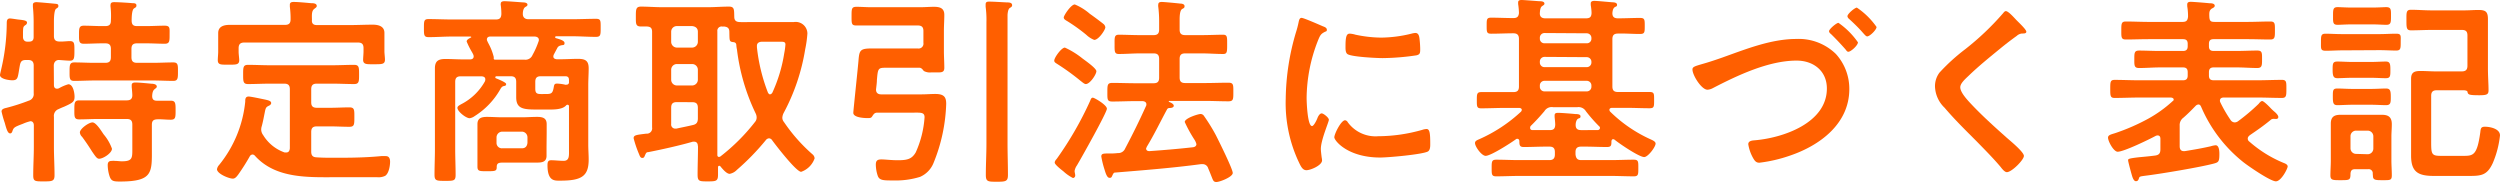 <svg xmlns="http://www.w3.org/2000/svg" width="370.88" height="26.97" viewBox="0 0 370.88 26.97"><defs><style>.cls-1{fill:#ff5f00;}</style></defs><g id="レイヤー_2" data-name="レイヤー 2"><g id="画像"><path class="cls-1" d="M8,12.59c0,.15,0,.57.48.57a.88.88,0,0,0,.26-.06,6.15,6.15,0,0,1,1.4-.6c.72,0,.92,1.31.92,1.85,0,.77-.32.92-1.57,1.49-.24.09-.51.21-.81.35A1.06,1.06,0,0,0,8,17.33v4.46c0,1.4.09,2.8.09,4.2,0,.89-.33.92-1.61.92s-1.55,0-1.55-.89c0-1.43.09-2.83.09-4.23V18.58c0-.3-.15-.6-.5-.6a6.42,6.42,0,0,0-1.14.39c-1.16.44-1.34.53-1.51,1-.06.21-.15.42-.36.42-.36,0-.54-.6-.8-1.55a14.79,14.79,0,0,1-.48-1.7c0-.38.42-.47.8-.56a29.34,29.34,0,0,0,3.25-1.05A1,1,0,0,0,5,13.84V9.73c0-.59-.27-.83-.83-.83h-.3c-.6,0-.8.18-.92.78-.33,1.78-.21,2.23-1.13,2.23-.45,0-1.82-.18-1.82-.78,0-.11.15-.71.18-.86A30.49,30.49,0,0,0,1,3.54c0-.38,0-.8.48-.8.21,0,.92.12,1.16.15.77.09,1.37.12,1.37.47a.44.44,0,0,1-.24.36c-.33.24-.33.3-.36,1,0,.21,0,.45,0,.78s.18.68.63.68h.24c.5,0,.71-.21.71-.68V3.66A24.15,24.15,0,0,0,4.88,1c0-.12,0-.21,0-.3,0-.32.3-.38.54-.38S8.07.54,8.31.57s.35.09.35.32-.15.27-.35.42S8,2.2,8,3.22V5.33c0,.56.21.8.77.83s1.16-.06,1.58-.06c.71,0,.69.36.69,1.46S11,9,10.36,9C10,9,9.2,8.93,8.78,8.9s-.8.27-.8.83ZM20.33,3.87h1.4c.9,0,1.82-.06,2.68-.06s.75.39.75,1.34,0,1.34-.72,1.34c-.92,0-1.81-.06-2.71-.06h-1.4c-.59,0-.83.24-.83.83V8.48c0,.6.24.84.83.84h2.38c1,0,2-.06,3-.06.72,0,.69.42.69,1.37s0,1.37-.69,1.37c-1,0-2-.06-3-.06H14c-1,0-2,.06-3,.06-.71,0-.68-.42-.68-1.37s0-1.37.71-1.37c1,0,2,.06,2.95.06h1.64c.59,0,.83-.24.83-.84V7.26c0-.59-.24-.83-.83-.83h-.48c-.89,0-1.78.06-2.71.06-.74,0-.71-.42-.71-1.34s0-1.34.71-1.34c.93,0,1.82.06,2.71.06h.48c.59,0,.83-.24.83-.8A11.84,11.84,0,0,0,16.4,1a.83.83,0,0,1,0-.27c0-.35.24-.41.54-.41.59,0,2.05.09,2.71.15.21,0,.59,0,.59.32s-.15.3-.38.48-.33.86-.33,1.85C19.56,3.69,19.8,3.87,20.33,3.87Zm2.92,11.07c.69,0,1.37,0,2.08,0s.72.38.72,1.42,0,1.4-.72,1.4-1.37-.09-2-.06-.8.27-.8.84v3.27c0,3.75.26,5.12-4.77,5.12-.95,0-1.25-.09-1.49-.74a5.61,5.61,0,0,1-.29-1.7c0-.39.15-.62.59-.62a2.91,2.91,0,0,1,.51,0c.33,0,.68.06,1,.06,1.64,0,1.55-.54,1.55-2.06V18.49c0-.6-.24-.84-.83-.84h-4.2c-1,0-1.91.06-2.86.06-.74,0-.71-.41-.71-1.4s0-1.42.71-1.42c1,0,1.9,0,2.86,0h4.2c.53,0,.83-.2.83-.77,0-.27-.06-.92-.09-1.19,0-.09,0-.21,0-.3,0-.33.27-.39.54-.39.56,0,1.78.12,2.38.18.24,0,.8.06.8.42,0,.18-.15.24-.36.42s-.29.5-.32.86C22.54,14.68,22.74,14.94,23.25,14.94Zm-8.54,8.61c-.33,0-.54-.33-1.05-1.07-.32-.51-.77-1.22-1.48-2.18a1,1,0,0,1-.33-.65c0-.54,1.31-1.49,1.87-1.49s1.37,1.37,1.67,1.79a6.77,6.77,0,0,1,1.22,2.11C16.61,22.71,15.3,23.55,14.71,23.55Z"/><path class="cls-1" d="M37.49,22.92a.51.51,0,0,0-.45.3,31.07,31.07,0,0,1-1.7,2.68c-.21.27-.44.6-.8.6-.57,0-2.35-.72-2.35-1.4a1.23,1.23,0,0,1,.32-.63,17.63,17.63,0,0,0,3.87-9.38c0-.35,0-.77.51-.77.3,0,1.7.3,2,.36.87.18,1.34.26,1.34.62,0,.18-.2.33-.35.39-.45.21-.48.36-.63,1.13-.09.42-.18,1-.41,1.88a1.6,1.6,0,0,0-.09.53,1.4,1.4,0,0,0,.29.81,6.06,6.06,0,0,0,3.19,2.58c.09,0,.18,0,.24,0,.38,0,.5-.29.53-.62V13.25c0-.6-.24-.84-.83-.84H40c-1.05,0-2.12.06-3.19.06-.74,0-.74-.38-.74-1.43s0-1.42.74-1.42c1.07,0,2.11.06,3.19.06h9.34c1.08,0,2.12-.06,3.19-.06.74,0,.74.38.74,1.42s0,1.43-.74,1.43c-1.07,0-2.11-.06-3.19-.06H47c-.59,0-.83.24-.83.84v1.93c0,.57.24.81.83.81H49c.95,0,1.87-.06,2.83-.06.77,0,.74.38.74,1.46s0,1.42-.74,1.42c-1,0-1.88-.06-2.83-.06H47c-.59,0-.83.24-.83.84v2.89c0,.53.18.83.77.86,1.28.09,2.56.06,3.84.06,1.82,0,3.93-.06,5.75-.24a5.39,5.39,0,0,1,.71,0c.51,0,.63.42.63.83,0,.6-.18,1.73-.72,2.09a2.21,2.21,0,0,1-1.19.21c-1,0-2,0-2.94,0h-3c-4.2,0-9.08.26-12.18-3.16A.55.55,0,0,0,37.49,22.92ZM47,3.72h4.88c1.14,0,2.27-.06,3.4-.06.83,0,1.75.21,1.75,1.22,0,.42,0,1,0,1.64V7.59c0,.36.08.92.08,1.25,0,.72-.47.69-1.66.69-1,0-1.58.06-1.58-.66,0-.33.06-.86.06-1.28V7.15c0-.6-.24-.84-.83-.84H36.24c-.57,0-.84.24-.84.84v.5c0,.42.09.95.09,1.28,0,.72-.56.66-1.61.66s-1.57.06-1.57-.66c0-.39.06-.89.06-1.28V6.52c0-.77,0-1.31,0-1.61,0-1,.86-1.22,1.69-1.22,1.16,0,2.3,0,3.43,0h4.79c.59,0,.83-.24.83-.83v-.3A14.53,14.53,0,0,0,43,1c0-.09,0-.21,0-.3,0-.35.27-.41.57-.41.65,0,1.88.12,2.56.18.27,0,.86,0,.86.41,0,.21-.18.27-.38.45-.36.27-.36.8-.33,1.58C46.21,3.48,46.48,3.72,47,3.72Z"/><path class="cls-1" d="M84.41,15.78a.21.21,0,0,0-.21-.24.27.27,0,0,0-.21.09c-.59.68-2,.62-2.89.62H79.94c-2.14,0-3.36,0-3.36-1.81,0-.51,0-1,0-1.58v-.71c0-.6-.24-.84-.83-.84H73.66c-.09,0-.18.06-.18.15a.14.14,0,0,0,.09.15c.27.12,1.52.6,1.52.86s-.21.27-.36.3-.32.12-.5.45a11.2,11.2,0,0,1-3.81,4,1.68,1.68,0,0,1-.75.32c-.53,0-1.81-1-1.81-1.54,0-.24.3-.39.56-.54a8.4,8.4,0,0,0,3.52-3.39.88.88,0,0,0,.06-.27c0-.36-.24-.45-.57-.48H68.36c-.59,0-.83.24-.83.84v10c0,1.25.06,2.53.06,3.78,0,.89-.27.89-1.55.89s-1.58,0-1.58-.92c0-1.25.06-2.5.06-3.75V12.68c0-.83,0-1.69,0-2.53,0-1.13.54-1.4,1.58-1.4.83,0,1.7.06,2.53.06h1.1c.09,0,.54,0,.54-.44a.72.72,0,0,0-.06-.27,3.6,3.6,0,0,0-.24-.45,11.94,11.94,0,0,1-.74-1.49c0-.3.41-.47.62-.59a.06.06,0,0,0,.06-.06c0-.06-.06-.06-.09-.09H67.11c-1.19,0-2.35.09-3.51.09-.71,0-.71-.3-.71-1.34s0-1.34.68-1.34c1.19,0,2.35.06,3.54.06h6.46c.57,0,.78-.24.81-.81A9.72,9.72,0,0,0,74.29.77a.61.61,0,0,1,0-.23c0-.33.33-.36.56-.36.48,0,2.33.15,2.83.18.21,0,.57.09.57.32s-.15.24-.36.39-.33.54-.33,1,.27.78.84.78h6.49c1.19,0,2.35-.06,3.54-.06.71,0,.68.3.68,1.34s0,1.34-.71,1.34c-1.16,0-2.35-.09-3.51-.09H82.5c-.08,0-.14.06-.14.15s.06.09.08.12c.69.2,1.31.38,1.31.74s-.23.27-.47.33-.45.12-.6.39l-.53,1a.72.72,0,0,0-.06.27c0,.29.24.38.5.41h.57c.86,0,1.73-.06,2.56-.06,1.07,0,1.61.24,1.61,1.4,0,.84-.06,1.67-.06,2.5v8.84c0,.72.06,1.46.06,2.21,0,2.5-1.1,3.12-4.23,3.12-.8,0-1.88.12-1.88-2.29,0-.42.06-.74.54-.74s1.31.09,1.85.09c.89,0,.8-.78.8-1.67Zm-3.33,6c0,.45,0,.89,0,1.34,0,.89-.65,1-1.39,1s-1.52,0-2.3,0H74.79c-.68,0-1.1,0-1.1.63s-.18.65-1.46.65c-1.1,0-1.4,0-1.4-.68,0-.45,0-.89,0-1.37v-3.6c0-.45,0-.9,0-1.34,0-.9.63-1.07,1.4-1.07s1.52.06,2.3.06h2.88c.75,0,1.49-.06,2.27-.06s1.42.14,1.42,1.07c0,.44,0,.89,0,1.34ZM79.94,5.92c0-.35-.29-.47-.59-.5H72.74c-.27,0-.51.12-.51.44a.48.48,0,0,0,.09.27c0,.09.09.18.15.33a8.17,8.17,0,0,1,.78,2v.09a.27.27,0,0,0,0,.15c0,.09.06.12.14.15H77.8A1.12,1.12,0,0,0,79,8.16a11.93,11.93,0,0,0,.89-2A.49.49,0,0,0,79.94,5.92ZM73.66,21.2a.79.79,0,0,0,.84.8h2.91c.54,0,.78-.3.84-.8v-.84a.84.84,0,0,0-.84-.83H74.5a.86.86,0,0,0-.84.83Zm10.39-8.64a.34.34,0,0,0,.36-.38v-.3c0-.39-.15-.57-.57-.57h-3.6c-.59,0-.83.24-.83.84v1c0,.65.21.8.83.8H81c.83,0,1-.12,1.16-1.07.06-.33.12-.48.47-.48a6.17,6.17,0,0,1,1.28.18Z"/><path class="cls-1" d="M103.53,21.67c0-.35-.15-.65-.54-.65l-.21,0c-1.93.56-4.61,1.16-6.61,1.55-.29,0-.35.17-.47.44s-.15.42-.42.42-.36-.27-.48-.57a16.36,16.36,0,0,1-.8-2.35c0-.48.42-.5,1.85-.68H96a.79.79,0,0,0,.74-.93V4.73c0-.56-.21-.77-.77-.8-.3,0-.57,0-.87,0-.8,0-.77-.39-.77-1.46s0-1.49.77-1.49c1,0,2.09.09,3.16.09H105c1,0,2.11-.09,3.15-.09.81,0,.75.45.78,1.49,0,.54.23.77.77.8s1.34,0,2,0h4.44c.54,0,1.07,0,1.64,0a1.74,1.74,0,0,1,2,1.7,16.79,16.79,0,0,1-.33,2.35,30,30,0,0,1-3.21,9.47,1.81,1.81,0,0,0-.18.66,1,1,0,0,0,.24.65,24.83,24.83,0,0,0,4.23,4.79.85.85,0,0,1,.32.6,3.22,3.22,0,0,1-2,2c-.72,0-3.75-3.93-4.29-4.67a.59.59,0,0,0-.47-.3.66.66,0,0,0-.48.27,35.72,35.72,0,0,1-4.29,4.41,2,2,0,0,1-1.07.59c-.47,0-1.07-.74-1.37-1.1a.18.18,0,0,0-.18-.09c-.12,0-.18.09-.18.21,0,.36,0,.74,0,1.1,0,.95-.26,1-1.51,1s-1.52,0-1.52-1c0-1.4.06-2.8.06-4.2ZM100.4,3.87a.83.83,0,0,0-.83.83V6.22a.86.86,0,0,0,.83.84h2.29a.86.86,0,0,0,.84-.84V4.7c0-.5-.33-.77-.84-.83Zm0,5.63a.85.85,0,0,0-.83.83v1.52a.85.85,0,0,0,.83.83h2.29a.86.86,0,0,0,.84-.83V10.33a.85.85,0,0,0-.84-.83Zm0,5.65c-.59,0-.83.24-.83.84V18.4a.6.6,0,0,0,.59.68h.18c.81-.18,1.61-.33,2.44-.53.57-.12.75-.42.75-1V16c0-.6-.24-.84-.84-.84Zm11.85,2.27a1.37,1.37,0,0,0-.15-.6,30.18,30.18,0,0,1-2.77-9.47,4,4,0,0,1-.09-.59c0-.3-.12-.48-.44-.51-.63-.06-.57-.21-.6-1.52,0-.56-.27-.74-.8-.8a.92.92,0,0,1-.3,0,.63.63,0,0,0-.68.71V21.73c0,.42,0,.87,0,1.28,0,.15.09.27.24.27a.4.4,0,0,0,.24-.09A29,29,0,0,0,112,18.1,1,1,0,0,0,112.25,17.42Zm2-3.43c.15,0,.24-.12.33-.24a22.17,22.17,0,0,0,1.76-5.83,10.53,10.53,0,0,0,.18-1.31c0-.39-.24-.42-.72-.42h-2.74c-.38,0-.77.15-.77.6V7a26.12,26.12,0,0,0,1.64,6.75C114,13.84,114.07,14,114.24,14Z"/><path class="cls-1" d="M130.71,14h6c.68,0,1.37-.06,2.05-.06,1.37,0,1.61.54,1.61,1.49a25.07,25.07,0,0,1-1.88,8.75,3.78,3.78,0,0,1-2,2.06,12.24,12.24,0,0,1-4,.53c-1.4,0-2,0-2.26-.65a5.33,5.33,0,0,1-.3-1.7c0-.62.27-.77.83-.77s1.46.12,2.41.12c1.4,0,2.09-.15,2.68-1.16a15,15,0,0,0,1.31-5.21c0-.75-.56-.69-1.58-.69h-5.41c-.45,0-.57.24-.81.6-.12.18-.29.21-.59.21-1,0-2.18-.18-2.18-.78,0-.33.72-7,.78-7.89.12-1.43.3-1.66,2-1.66.69,0,1.4,0,2.12,0h4.67a.72.72,0,0,0,.83-.83V4.58c0-.56-.26-.8-.83-.8h-7c-.72,0-1.4,0-2.12,0s-.71-.27-.71-1.37,0-1.4.74-1.4,1.37.06,2.09.06h7.38c.68,0,1.34-.06,2-.06.87,0,1.55.18,1.55,1.19,0,.78-.06,1.58-.06,2.41v3c0,.81.06,1.64.06,2.44s-.51.69-1.61.69h-.32a1.87,1.87,0,0,1-1.11-.21c-.17-.21-.35-.48-.65-.48h-4.91c-1.22,0-1.25.06-1.4,1.82,0,.36-.06.8-.12,1.31S130.18,14,130.71,14ZM146.34,3.3A14.35,14.35,0,0,0,146.22,1V.66c0-.39.24-.42.54-.42.59,0,2,.09,2.65.12.24,0,.74,0,.74.41,0,.21-.12.27-.35.42s-.3.63-.33,1c0,.9,0,1.76,0,2.62V21.32c0,1.54.06,3.09.06,4.64,0,.95-.33,1-1.64,1s-1.64,0-1.64-1c0-1.55.09-3.1.09-4.67Z"/><path class="cls-1" d="M161.08,12.47c-.23,0-.56-.32-.77-.47A34.83,34.83,0,0,0,157,9.59c-.36-.24-.6-.33-.6-.6,0-.45,1.07-1.93,1.58-1.93a12.31,12.31,0,0,1,2.59,1.6c.39.3,2.08,1.46,2.08,1.91S161.71,12.47,161.08,12.47Zm-1.31,12.06a2,2,0,0,0-.35.83c0,.21.09.45.09.66a.37.37,0,0,1-.33.39,6.17,6.17,0,0,1-1.43-1c-.3-.23-1.28-1-1.28-1.28s.24-.47.36-.65a50.84,50.84,0,0,0,4.91-8.55c.09-.26.18-.44.39-.44s2.08,1.07,2.08,1.64S160.37,23.52,159.77,24.53Zm2.56-18.61a3.64,3.64,0,0,1-1.19-.77,26,26,0,0,0-2.79-2c-.3-.18-.54-.3-.54-.57S158.88.66,159.45.66a8.2,8.2,0,0,1,2.23,1.39c.48.33,1.61,1.17,2,1.49a.76.76,0,0,1,.3.51C164,4.38,163,5.92,162.33,5.92Zm15.16,15.46a2.23,2.23,0,0,0-.33-.72,19.82,19.82,0,0,1-1.4-2.56c0-.57,2-1.19,2.35-1.19a.62.62,0,0,1,.51.3,26.57,26.57,0,0,1,1.76,2.85c.41.81,2.5,5,2.5,5.6S180.94,27,180.46,27s-.5-.27-.83-1.07c-.09-.24-.24-.6-.39-.95a.85.85,0,0,0-.86-.63h-.21c-4.25.57-8.48.9-12.74,1.25-.15,0-.24.06-.39.39s-.17.39-.44.39-.48-.33-.72-1.16a13.91,13.91,0,0,1-.5-2c0-.45.32-.45,1.1-.45a10.09,10.09,0,0,0,1.34-.06,1.11,1.11,0,0,0,1.1-.68c1.16-2.2,2.05-4,3.07-6.25a.58.58,0,0,0,.08-.3c0-.33-.26-.45-.56-.48h-1c-1.16,0-2.32.06-3.49.06-.77,0-.74-.29-.74-1.37s0-1.39.74-1.39c1.17,0,2.33.05,3.49.05h2.62c.59,0,.83-.23.83-.83V8.75c0-.59-.24-.83-.83-.83h-2c-1,0-2.11.09-3.15.09-.66,0-.63-.39-.63-1.4s-.06-1.46.63-1.46c.86,0,2.05.06,3.15.06h2c.59,0,.83-.24.83-.83V3.19A17,17,0,0,0,171.83,1a1,1,0,0,1,0-.3c0-.35.24-.41.54-.41s2.2.18,2.71.24c.23,0,.65.06.65.38s-.18.3-.39.45S175,2,175,2.89V4.38c0,.59.24.83.83.83h2.44c1.1,0,2.32-.06,3.16-.06.65,0,.62.33.62,1.43s0,1.43-.59,1.43c-1.07,0-2.12-.09-3.19-.09h-2.44c-.59,0-.83.24-.83.83v2.74c0,.6.24.83.83.83h2.92c1.16,0,2.32-.05,3.48-.05.77,0,.74.32.74,1.39s0,1.37-.74,1.37c-1.16,0-2.32-.06-3.48-.06h-5.27s-.09,0-.09.06,0,.06.06.09c.27.12.68.3.68.57s-.38.33-.59.33-.33.06-.42.23c-1,1.85-1.9,3.73-3,5.54,0,.09-.09.15-.09.24,0,.3.24.39.48.39,2.14-.15,4.29-.33,6.43-.57C177.25,21.82,177.49,21.67,177.49,21.38Z"/><path class="cls-1" d="M196.25,3.9c.24.09.59.21.59.51s-.12.2-.41.38c-.51.27-.63.54-.93,1.28a23.68,23.68,0,0,0-1.66,8.46c0,.56.12,4.17.8,4.17.27,0,.69-.87.8-1.17s.36-.71.63-.71,1.07.63,1.07.95-1.19,3-1.19,4.32c0,.3.09,1,.12,1.25a2.66,2.66,0,0,1,.06.45c0,.74-1.7,1.46-2.32,1.46s-.87-.66-1.25-1.46a20.52,20.52,0,0,1-1.82-9.14,35.77,35.77,0,0,1,1.52-9.86,13.06,13.06,0,0,0,.39-1.49c.06-.26.12-.65.44-.65S195.83,3.72,196.25,3.9Zm3.69,14.23a5.09,5.09,0,0,0,4.52,2.08,24.12,24.12,0,0,0,6.55-.95,2.13,2.13,0,0,1,.63-.12c.48,0,.54.72.54,2.24,0,.35,0,.89-.36,1.1-.84.44-5.87.89-7.06.89-4.82,0-6.81-2.5-6.81-3s1-2.53,1.6-2.53A.53.53,0,0,1,199.94,18.13Zm1.07-13a19,19,0,0,0,3.9.45,19.36,19.36,0,0,0,4.53-.6,2.66,2.66,0,0,1,.53-.09c.42,0,.54.36.6.72a14.35,14.35,0,0,1,.12,1.6c0,.63,0,.87-.57,1a35.87,35.87,0,0,1-5,.41c-.92,0-4.58-.18-5.21-.59-.33-.21-.3-.84-.3-1.16,0-1.43.15-1.88.63-1.88A3.86,3.86,0,0,1,201,5.12Z"/><path class="cls-1" d="M225.34,5.78c0-.6-.27-.84-.83-.84-1.11,0-2.18.06-3.28.06-.68,0-.68-.24-.68-1.19s0-1.19.68-1.19c1.1,0,2.17.06,3.28.06.53,0,.77-.18.83-.74A10,10,0,0,0,225.22.6c0-.06,0-.18,0-.24,0-.33.27-.36.54-.36s2.17.15,2.59.18c.23,0,.77,0,.77.36,0,.17-.15.23-.36.38s-.29.48-.32,1,.23.8.83.8h6c.57,0,.81-.18.84-.77,0-.36-.06-.84-.12-1.2,0-.08,0-.17,0-.26,0-.3.3-.36.53-.36.42,0,2.24.18,2.71.21.24,0,.66.06.66.36s-.15.23-.36.38-.3.48-.33.87c0,.56.27.77.84.77,1.1,0,2.17-.06,3.27-.06.69,0,.69.27.69,1.19s0,1.19-.69,1.19c-1.1,0-2.17-.09-3.27-.06-.6,0-.84.24-.84.84v7c0,.6.24.83.84.83h1.22c1.16,0,2.29,0,3.45,0,.71,0,.68.26.68,1.22s0,1.19-.68,1.19c-1.13,0-2.29-.06-3.45-.06h-2.12s-.38,0-.38.29a.42.42,0,0,0,.11.27,20.63,20.63,0,0,0,6,4.11c.33.15.74.33.74.63,0,.5-1.13,2-1.69,2-.75,0-3.7-2-4.41-2.59a.43.43,0,0,0-.21-.06c-.15,0-.21.15-.24.27,0,.59,0,.89-.65.89-1.1,0-2.2-.06-3.31-.06h-.53c-.57,0-.84.24-.84.81v.35c.07.57.27.84.84.84h4.4c1.14,0,2.27-.06,3.4-.06.71,0,.68.3.68,1.25s0,1.22-.68,1.22c-1.13,0-2.26-.06-3.4-.06H225.34c-1.13,0-2.23.06-3.37.06-.68,0-.68-.27-.68-1.22s0-1.25.68-1.25c1.14,0,2.24.06,3.37.06h4.52c.57,0,.81-.27.81-.84v-.35c0-.57-.24-.81-.81-.81h-.5c-1.1,0-2.2.06-3.31.06-.59,0-.65-.27-.65-.86,0-.18-.09-.36-.33-.36a.32.32,0,0,0-.21.09c-.74.54-3.69,2.44-4.46,2.44-.6,0-1.58-1.37-1.58-1.9,0-.33.36-.45.63-.57a22.31,22.31,0,0,0,6.19-4.08.45.45,0,0,0,.12-.27c0-.2-.21-.29-.39-.29h-2.14c-1.17,0-2.33.06-3.49.06-.65,0-.65-.27-.65-1.19s0-1.22.68-1.22c1.16,0,2.29,0,3.46,0h1.28c.59,0,.83-.23.83-.83ZM234,15.9H230.4a1.25,1.25,0,0,0-1.28.59c-.66.78-1.34,1.52-2.05,2.21A.48.48,0,0,0,227,19c0,.21.17.3.35.3.69,0,1.37,0,2.06,0h.5c.57,0,.78-.21.81-.77,0-.39-.06-.84-.09-1.19,0-.06,0-.18,0-.24,0-.33.27-.36.53-.36.42,0,2,.12,2.56.18.21,0,.75,0,.75.33s-.18.24-.39.38-.33.54-.33.9c0,.56.27.77.81.77H237c.18,0,.36-.12.36-.33a.32.32,0,0,0-.15-.26,22.72,22.72,0,0,1-1.94-2.21A1.27,1.27,0,0,0,234,15.9Zm-4.85-11a.69.69,0,0,0-.71.72v.09a.67.67,0,0,0,.71.71h6.22a.67.67,0,0,0,.72-.71V5.66a.69.69,0,0,0-.72-.72Zm0,3.54a.69.69,0,0,0-.71.72v.09a.68.68,0,0,0,.71.71h6.22a.69.69,0,0,0,.72-.71V9.2a.69.69,0,0,0-.72-.72Zm6.94,4.26a.69.69,0,0,0-.72-.71h-6.22a.68.68,0,0,0-.71.71v.15a.68.68,0,0,0,.71.71h6.22a.69.69,0,0,0,.72-.71Z"/><path class="cls-1" d="M255.5,8.54c3.51-1.25,7.24-2.76,11-2.76A7.89,7.89,0,0,1,272.35,8a7.68,7.68,0,0,1,2,5.21c0,5.18-4.41,8.39-8.82,9.88A21.35,21.35,0,0,1,261,24.14c-.51,0-.71-.32-.95-.74a6.1,6.1,0,0,1-.69-2c0-.53.63-.56,1-.59,4.17-.36,10.66-2.56,10.66-7.68,0-2.62-2-4.14-4.49-4.14-4.17,0-8.79,2.2-12.42,4.08a1.91,1.91,0,0,1-.8.24c-.89,0-2.23-2.15-2.23-3,0-.39.32-.48,1.51-.83C253.27,9.29,254.19,9,255.5,8.54Zm20.13-2.26c0,.45-1.05,1.4-1.43,1.4-.18,0-.3-.21-.42-.36-.68-.77-1.4-1.54-2.17-2.29a.59.59,0,0,1-.27-.39c0-.32,1.1-1.25,1.4-1.25A11.5,11.5,0,0,1,275.63,6.28ZM278.39,4c0,.42-1,1.4-1.39,1.4-.18,0-.39-.27-.69-.6-.62-.71-1.28-1.34-2-2a.61.61,0,0,1-.24-.39c0-.36,1.1-1.28,1.4-1.28A11.15,11.15,0,0,1,278.39,4Z"/><path class="cls-1" d="M300.61,4.7c0,.3-.42.27-.63.27a1.34,1.34,0,0,0-.8.36c-.74.53-1.49,1.1-2.23,1.7-1.67,1.37-3.37,2.73-4.91,4.22-.57.54-1.23,1.13-1.23,1.7,0,.74,1,1.82,1.49,2.35,1.7,1.82,3.55,3.48,5.39,5.12.51.45,2.56,2.12,2.56,2.71s-1.81,2.41-2.53,2.41c-.33,0-.74-.53-.92-.77-1.13-1.34-2.38-2.59-3.6-3.84-1.61-1.61-3.25-3.22-4.71-4.94a4.56,4.56,0,0,1-1.43-3.16,3.35,3.35,0,0,1,.66-2.05,28.75,28.75,0,0,1,3.84-3.49A40.33,40.33,0,0,0,297.13,2c.12-.14.26-.35.44-.35.39,0,1.25,1,1.58,1.34S300.61,4.38,300.61,4.7Z"/><path class="cls-1" d="M323.36,18.64V21.7c0,.39.15.72.6.72h.17c1.46-.24,2.38-.39,3.84-.72a3.43,3.43,0,0,1,.72-.15c.56,0,.56,1,.56,1.34,0,1.1-.15,1.19-.8,1.37-2,.54-8,1.55-10.27,1.82-.63.09-.78.09-.86.36s-.18.44-.45.44-.42-.36-.51-.59-.65-2.3-.65-2.5,0-.27,1.49-.45c.59-.06,1.42-.12,2.56-.27.56-.09.74-.36.74-.92V20.6c0-.27-.09-.51-.42-.51a.88.88,0,0,0-.26.06c-1,.54-4.74,2.36-5.66,2.36-.6,0-1.43-1.55-1.43-2.09,0-.38.42-.47,1-.65a30.5,30.5,0,0,0,4.89-2.12A18.65,18.65,0,0,0,322.32,15a.25.25,0,0,0,.15-.23c0-.21-.21-.27-.39-.3h-4.73c-1.23,0-2.42.06-3.64.06-.65,0-.65-.33-.65-1.34s0-1.34.65-1.34c1.22,0,2.41.06,3.64.06h6.49c.5,0,.71-.21.71-.72v-.47c0-.51-.21-.72-.71-.72h-3.4c-1,0-2.05.09-3.09.09-.75,0-.72-.38-.72-1.31s0-1.28.72-1.28c1,0,2,.06,3.09.06h3.4c.5,0,.71-.21.71-.71V6.52c0-.51-.21-.71-.71-.71h-5.07c-1.13,0-2.26.05-3.39.05-.71,0-.68-.35-.68-1.34s0-1.33.68-1.33c1.13,0,2.26.06,3.39.06h5c.59,0,.77-.21.83-.78a9,9,0,0,0-.12-1.55V.66c0-.33.24-.39.54-.39s2.17.15,2.74.21c.23,0,.8,0,.8.38,0,.21-.27.33-.45.42-.35.27-.38.51-.35,1.19s.23.78.8.78h4.85c1.13,0,2.26-.06,3.4-.06.71,0,.68.35.68,1.33s0,1.34-.68,1.34c-1.14,0-2.27-.05-3.4-.05h-5c-.51,0-.71.2-.71.71v.33c0,.5.2.71.71.71h3.36c1.05,0,2.06-.06,3.1-.06.74,0,.71.36.71,1.28s0,1.31-.71,1.31c-1,0-2.05-.09-3.1-.09h-3.36c-.51,0-.71.24-.71.72v.47c0,.51.2.72.71.72h6.49c1.22,0,2.41-.06,3.63-.06.69,0,.66.36.66,1.34s0,1.34-.66,1.34c-1.22,0-2.41-.06-3.63-.06h-5c-.3,0-.57.12-.57.47a.57.57,0,0,0,.06.24,19.89,19.89,0,0,0,1.52,2.62.76.76,0,0,0,.6.36A.86.86,0,0,0,332,18a29.85,29.85,0,0,0,3.07-2.59c.12-.15.33-.42.53-.42s.84.6,1.37,1.17c.15.14.3.29.45.41s.57.51.57.78a.27.27,0,0,1-.3.29c-.09,0-.18,0-.24,0a.66.66,0,0,0-.24,0,.51.51,0,0,0-.35.15c-1.14.93-1.91,1.46-3.1,2.27-.15.14-.3.26-.3.5a.53.53,0,0,0,.24.45,18.11,18.11,0,0,0,5.06,3.15c.24.09.62.24.62.54s-.95,2.2-1.75,2.2-4-2.2-4.77-2.8a21.07,21.07,0,0,1-6.31-8.24c-.09-.21-.2-.36-.41-.36a.67.67,0,0,0-.39.18c-.6.62-1.19,1.22-1.85,1.79A1.35,1.35,0,0,0,323.36,18.64Z"/><path class="cls-1" d="M347.48,7.47c-.81,0-1.64.06-2.44.06s-.72-.3-.72-1.25S344.32,5,345,5s1.6.06,2.44.06H353c.83,0,1.66-.06,2.47-.06s.68.33.68,1.25,0,1.25-.68,1.25-1.64-.06-2.47-.06ZM352,25.78a.6.6,0,0,0-.68-.68h-1.94c-.47,0-.65.2-.68.68,0,.95-.15.95-1.49.95-1.13,0-1.49,0-1.49-.71s.06-1.49.06-2.2V20.27c0-.65,0-1.28,0-1.93,0-1,.51-1.31,1.43-1.31.54,0,1.07,0,1.61,0h2.95l1.6,0c1,0,1.46.39,1.46,1.4,0,.62-.06,1.22-.06,1.84v3.55c0,.74.06,1.45.06,2.2s-.27.71-1.4.71c-.95,0-1.4,0-1.4-.62ZM349,15.54c-.81,0-1.64.06-2.24.06s-.68-.3-.68-1.25,0-1.22.68-1.22,1.43.06,2.24.06h2.74c.8,0,1.6-.06,2.23-.06s.71.36.71,1.22,0,1.25-.71,1.25c-.57,0-1.46-.06-2.23-.06Zm0-4c-.81,0-1.67.06-2.24.06s-.71-.3-.71-1.22,0-1.25.71-1.25,1.43.06,2.24.06h2.71c.8,0,1.6-.06,2.23-.06s.68.36.68,1.25,0,1.22-.68,1.22-1.46-.06-2.23-.06Zm-.21-7.92c-.81,0-1.55.06-2,.06-.71,0-.68-.36-.68-1.31s0-1.31.68-1.31c.45,0,1.22.06,2,.06H352c.81,0,1.58-.06,2-.06.74,0,.71.39.71,1.31s0,1.31-.68,1.31c-.54,0-1.22-.06-2-.06Zm2.47,19.26a.84.84,0,0,0,.83-.83V20.21a.85.85,0,0,0-.83-.83h-1.73a.83.83,0,0,0-.83.83V22a.83.83,0,0,0,.83.83Zm10.24-9.49c-.6,0-.83.26-.83.83v6.37c0,2.17-.06,2.53,1.37,2.53h3.57c1.37,0,1.9-.24,2.35-3.51.06-.54.09-.81.68-.81.78,0,2.24.3,2.24,1.29a14.35,14.35,0,0,1-1.07,4.1c-.84,1.82-1.7,1.91-3.55,1.91h-5.15c-2.29,0-3.42-.51-3.42-3,0-.92,0-1.84,0-2.77V13.69c0-.68,0-1.37,0-2,0-1,.53-1.16,1.43-1.16.74,0,1.46.06,2.2.06h3.9c.6,0,.83-.27.83-.84V5.27c0-.6-.23-.83-.83-.83h-4.49c-1,0-2,.06-3.07.06C357,4.5,357,4.11,357,3s-.05-1.55.66-1.55c1,0,2,.09,3.07.09h4.85c.71,0,1.4-.06,2.11-.06,1.07,0,1.4.27,1.4,1.37,0,.8,0,1.61,0,2.44v4.85c0,1.16.09,2.32.09,3.25,0,.62-.24.74-1.37.74-1.52,0-1.67-.09-1.75-.48,0-.23-.45-.26-.63-.26Z"/></g></g></svg>